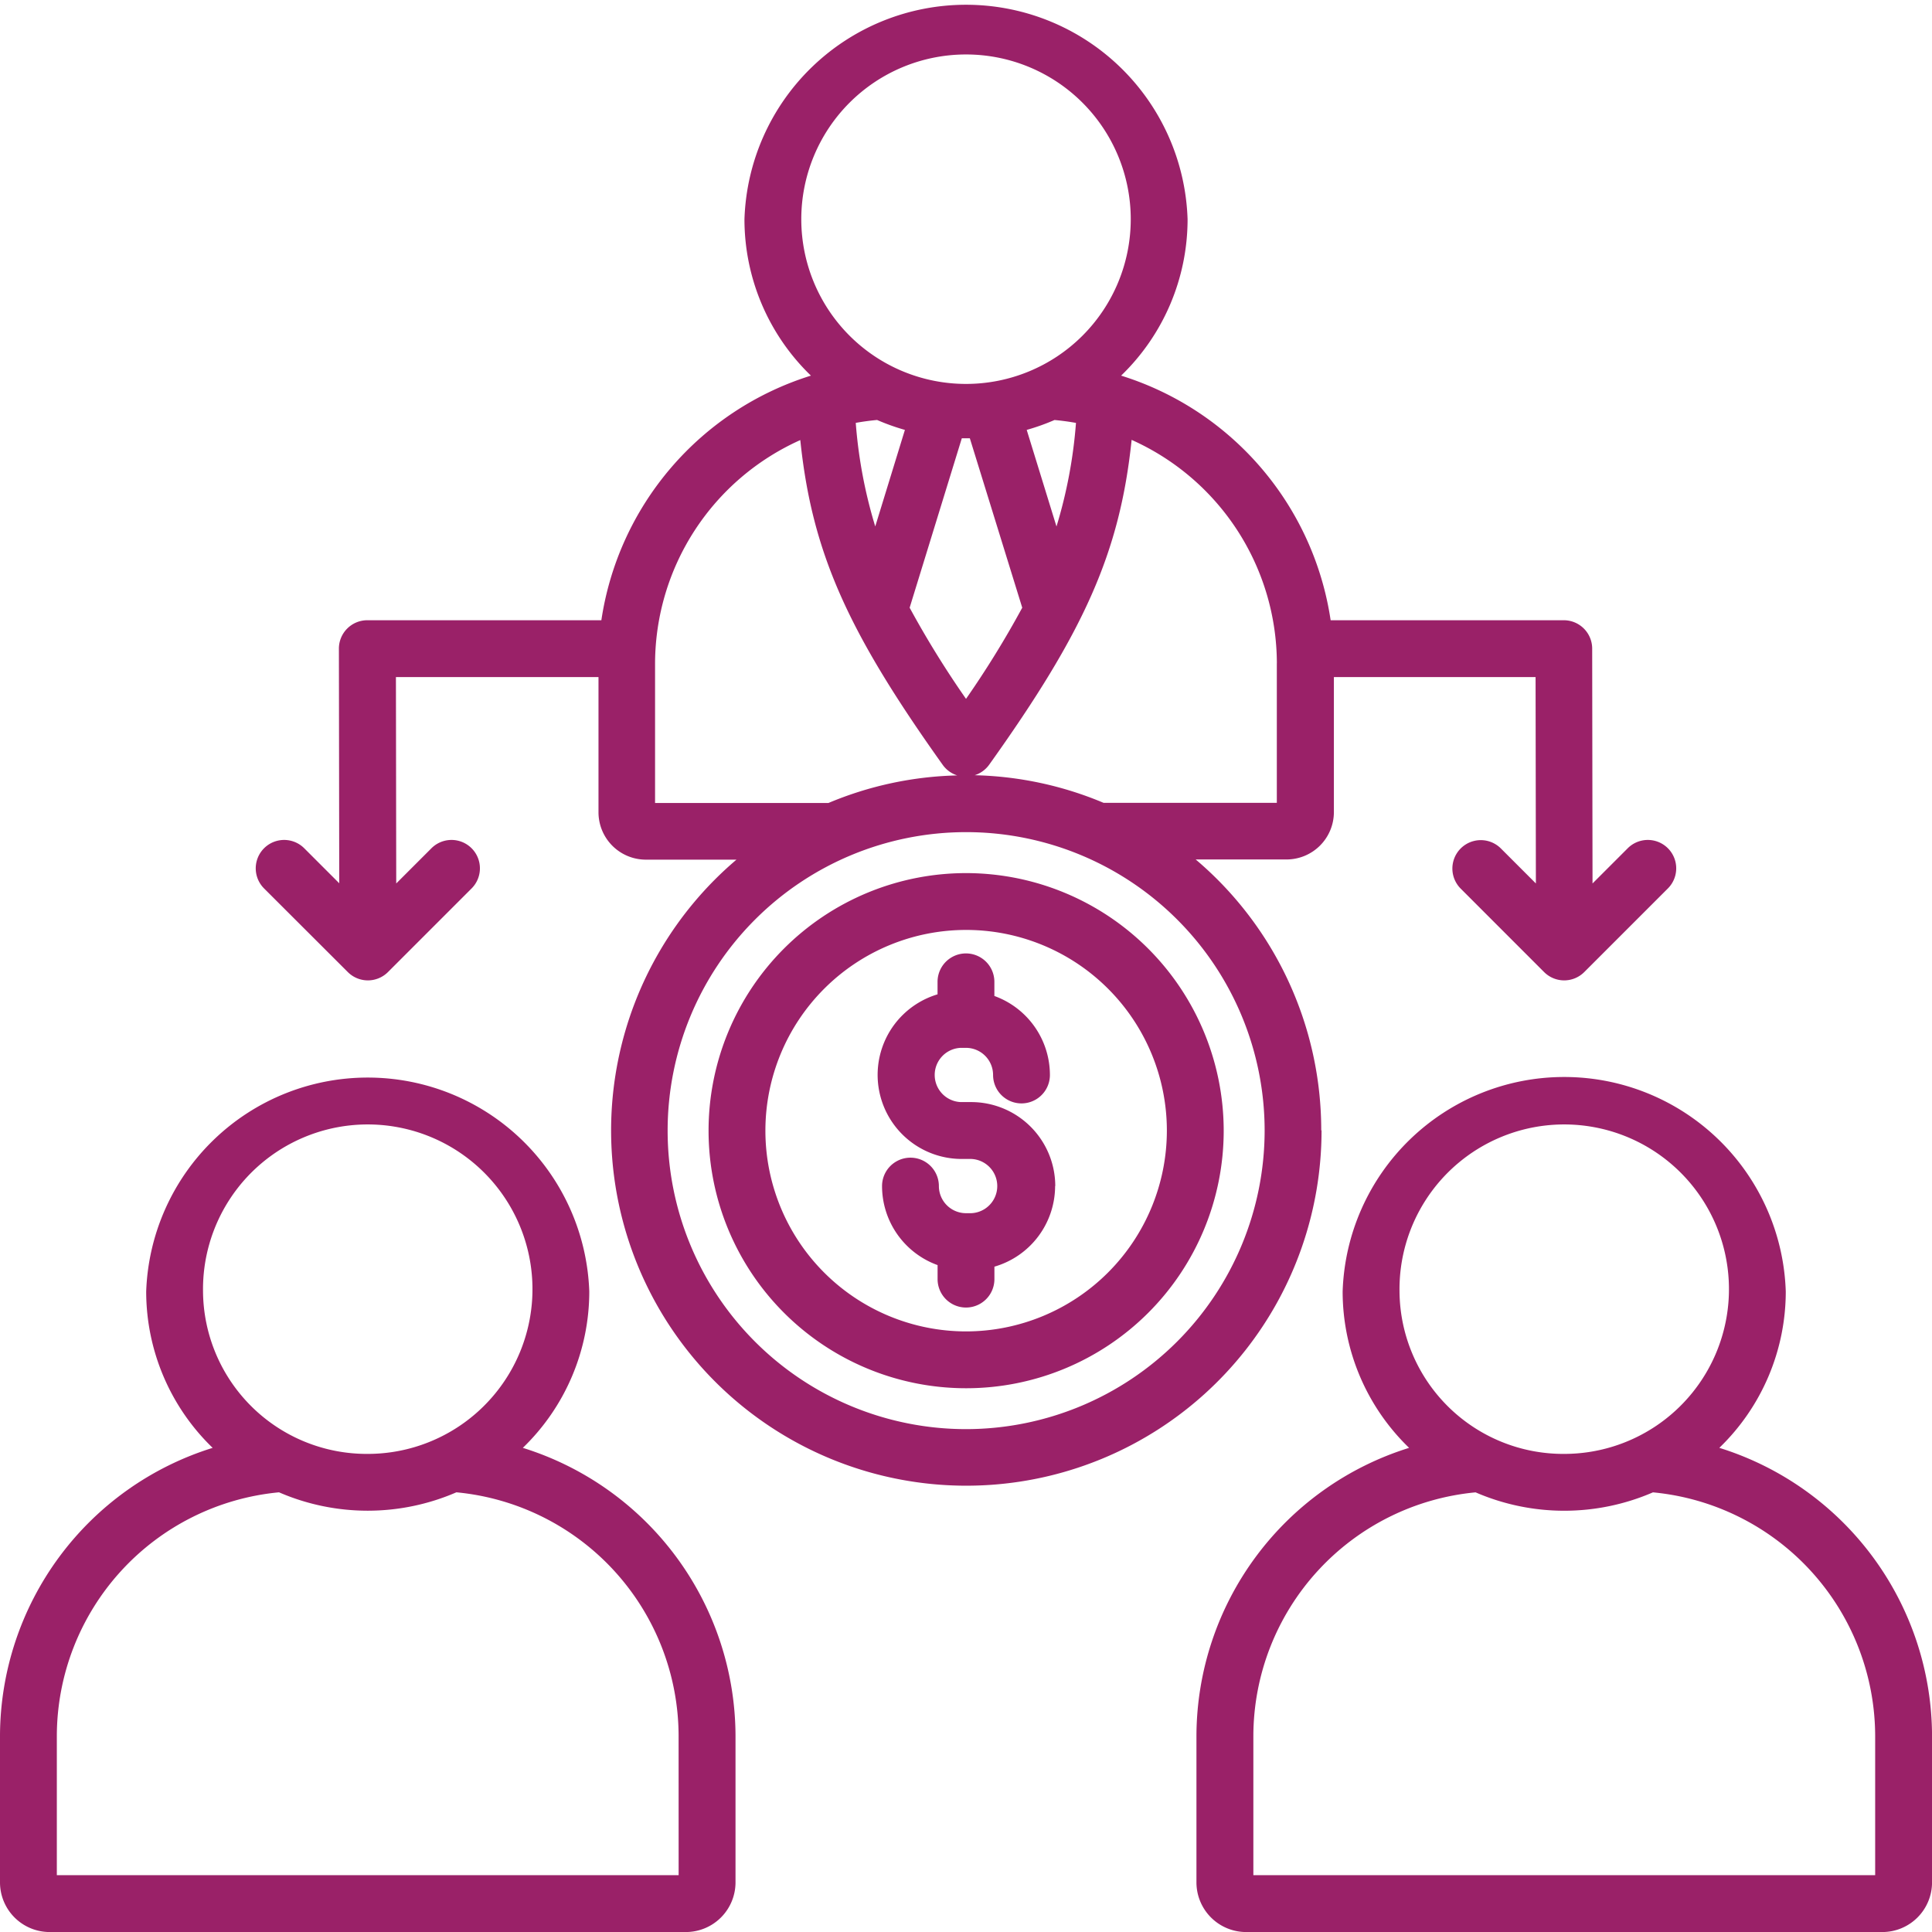 <svg id="Group_83266" data-name="Group 83266" xmlns="http://www.w3.org/2000/svg" xmlns:xlink="http://www.w3.org/1999/xlink" width="50.549" height="50.549" viewBox="0 0 50.549 50.549">
  <defs>
    <clipPath id="clip-path">
      <rect id="Rectangle_96095" data-name="Rectangle 96095" width="50.549" height="50.549" fill="#9a2168"/>
    </clipPath>
  </defs>
  <g id="Group_83265" data-name="Group 83265" clip-path="url(#clip-path)">
    <path id="Path_108848" data-name="Path 108848" d="M27.606,31.03a2.2,2.2,0,0,1-1.588,2.111v.326a.743.743,0,1,1-1.487,0V33.1a2.2,2.2,0,0,1-1.453-2.067.743.743,0,1,1,1.487,0,.71.71,0,0,0,.709.709h.135a.71.71,0,0,0,0-1.419h-.271a2.2,2.2,0,0,1-.608-4.307v-.327a.743.743,0,1,1,1.487,0v.37a2.2,2.2,0,0,1,1.453,2.067.743.743,0,0,1-1.487,0,.71.71,0,0,0-.709-.71h-.135a.71.71,0,0,0,0,1.419h.271a2.2,2.2,0,0,1,2.2,2.2m-2.332,3.8a5.252,5.252,0,1,1,5.252-5.252,5.258,5.258,0,0,1-5.252,5.252m0-11.991a6.739,6.739,0,1,0,6.739,6.739,6.746,6.746,0,0,0-6.739-6.739m0,14.548a7.81,7.81,0,1,1,7.81-7.81,7.819,7.819,0,0,1-7.81,7.81M17.139,21.006V17.355a6.422,6.422,0,0,1,3.8-5.841c.306,2.946,1.244,5.017,3.728,8.5a.742.742,0,0,0,.378.274,9.241,9.241,0,0,0-3.371.722H17.139ZM20.965,5.735a4.31,4.31,0,0,1,8.62,0,4.31,4.31,0,0,1-8.62,0m4.2,5.732.105,0,.105,0L26.746,15.9a25.1,25.1,0,0,1-1.471,2.385A25.178,25.178,0,0,1,23.8,15.9Zm2.425-.478q.285.026.562.076a12.525,12.525,0,0,1-.51,2.71l-.779-2.527a5.755,5.755,0,0,0,.727-.259m-4.64,0a5.783,5.783,0,0,0,.726.259L22.9,13.774a12.523,12.523,0,0,1-.51-2.71q.277-.05.562-.076m10.455,6.366v3.651H28.873a9.235,9.235,0,0,0-3.371-.722.743.743,0,0,0,.378-.274c2.484-3.478,3.421-5.55,3.728-8.5a6.421,6.421,0,0,1,3.8,5.841m1.161,12.222a9.28,9.28,0,0,0-3.285-7.085h2.371A1.24,1.24,0,0,0,34.9,21.253V17.715h5.277l.008,5.4-.916-.916a.743.743,0,0,0-1.051,1.051L40.4,25.433a.743.743,0,0,0,1.051,0l2.188-2.188a.743.743,0,0,0-1.051-1.051l-.921.921-.009-6.145a.743.743,0,0,0-.743-.742h-6.1a7.93,7.93,0,0,0-5.482-6.4,5.686,5.686,0,0,0,1.739-4.09,5.8,5.8,0,0,0-11.594,0,5.687,5.687,0,0,0,1.739,4.09,7.931,7.931,0,0,0-5.483,6.4H9.61a.743.743,0,0,0-.743.745l.009,6.137-.916-.916a.743.743,0,0,0-1.051,1.051L9.1,25.433a.743.743,0,0,0,1.051,0l2.188-2.188a.743.743,0,0,0-1.051-1.051l-.921.921-.008-5.4h5.3v3.538a1.24,1.24,0,0,0,1.239,1.239h2.371a9.294,9.294,0,1,0,15.308,7.085M49.062,49.062H32.793v-3.65a6.416,6.416,0,0,1,5.814-6.366,5.837,5.837,0,0,0,4.641,0,6.417,6.417,0,0,1,5.814,6.366ZM36.617,33.792a4.31,4.31,0,1,1,4.31,4.248,4.284,4.284,0,0,1-4.31-4.248m8.367,4.09a5.687,5.687,0,0,0,1.739-4.09,5.8,5.8,0,0,0-11.594,0,5.687,5.687,0,0,0,1.739,4.09,7.916,7.916,0,0,0-5.564,7.53V49.25a1.3,1.3,0,0,0,1.3,1.3H49.25a1.3,1.3,0,0,0,1.3-1.3V45.412a7.916,7.916,0,0,0-5.564-7.53M17.756,49.062H1.487v-3.65A6.416,6.416,0,0,1,7.3,39.045a5.837,5.837,0,0,0,4.641,0,6.416,6.416,0,0,1,5.814,6.366ZM5.312,33.792a4.31,4.31,0,1,1,4.31,4.248,4.284,4.284,0,0,1-4.31-4.248m8.367,4.09a5.687,5.687,0,0,0,1.739-4.09,5.8,5.8,0,0,0-11.593,0,5.687,5.687,0,0,0,1.739,4.09A7.916,7.916,0,0,0,0,45.412V49.25a1.3,1.3,0,0,0,1.3,1.3H17.944a1.3,1.3,0,0,0,1.3-1.3V45.412a7.917,7.917,0,0,0-5.564-7.53" fill="#9a2168"/>
  </g>
</svg>
